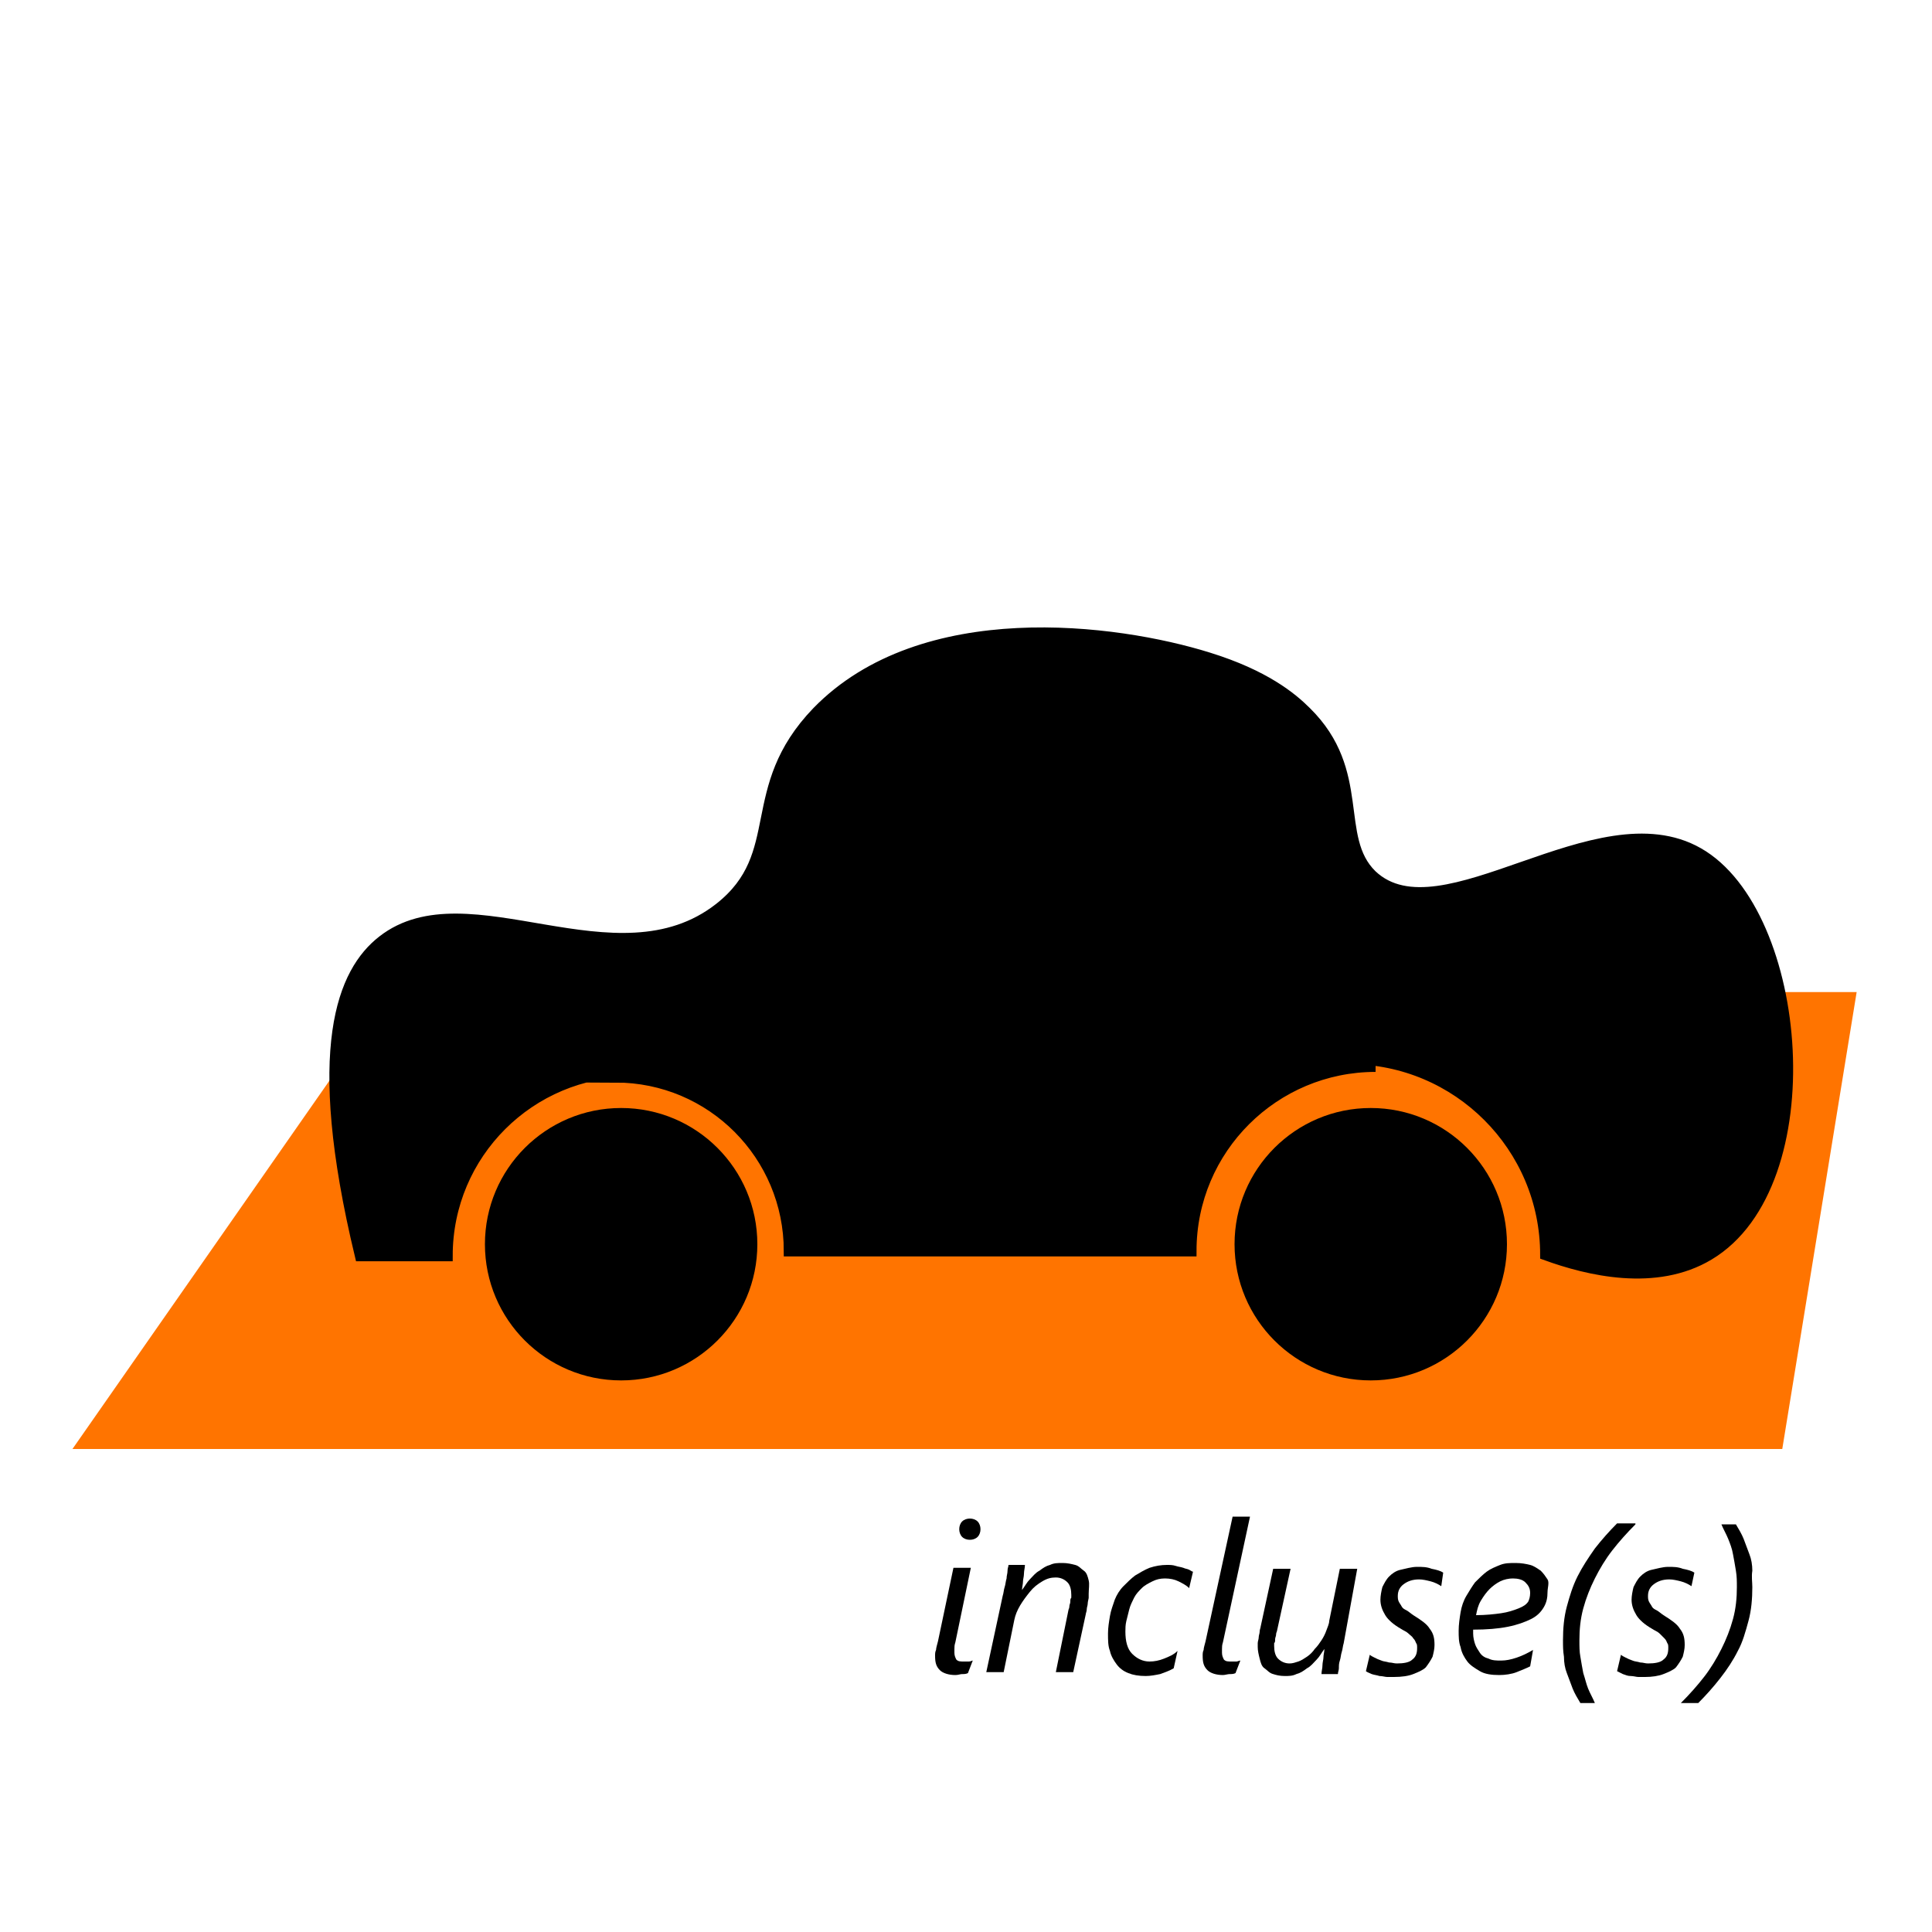 <?xml version="1.0" encoding="utf-8"?>
<!-- Generator: Adobe Illustrator 22.0.1, SVG Export Plug-In . SVG Version: 6.00 Build 0)  -->
<svg version="1.1" xmlns="http://www.w3.org/2000/svg" xmlns:xlink="http://www.w3.org/1999/xlink" x="0px" y="0px"
	 viewBox="0 0 200 200" style="enable-background:new 0 0 200 200;" xml:space="preserve">
<style type="text/css">
	.st0{fill:#FF7400;}
	.st1{display:none;}
	.st2{display:inline;fill:none;stroke:#FF7400;stroke-width:1.5;stroke-miterlimit:10;}
	.st3{display:inline;}
	.st4{stroke:#000000;stroke-width:1.126;stroke-miterlimit:10;}
	.st5{display:inline;fill:#FF7400;}
	.st6{display:inline;fill:none;stroke:#FF7400;stroke-width:2;stroke-miterlimit:10;}
</style>
<g id="Fond_Transparent">
</g>
<g id="Place_de_parc_ext">
	<polyline class="st0" points="7.5,150 40.5,102.7 192.2,102.7 184.5,150 184,150 8,150 	"/>
</g>
<g id="Barrière_derrière_voiture" class="st1">
	<line class="st2" x1="38.5" y1="26.5" x2="40.5" y2="103.5"/>
	<line class="st2" x1="191" y1="103" x2="189" y2="33"/>
</g>
<g id="en_sus" class="st1">
	<g class="st3">
		<path d="M127,169.1c0,1,0.3,1.8,0.8,2.4c0.5,0.6,1.3,0.9,2.3,0.9c1,0,2-0.3,3.2-1l-0.3,1.4c-1,0.5-2,0.8-3.1,0.8
			c-1.4,0-2.4-0.4-3.2-1.2c-0.7-0.8-1.1-1.9-1.1-3.4c0-1.2,0.3-2.4,0.8-3.5c0.5-1.1,1.3-1.9,2.2-2.6s1.9-0.9,2.9-0.9
			c1,0,1.8,0.2,2.4,0.7c0.6,0.5,0.9,1.2,0.9,2c0,1.3-0.6,2.2-1.9,2.8c-1.2,0.6-3.2,0.9-5.9,1L127,169.1z M127.2,167.3
			c2.1,0,3.7-0.2,4.7-0.6s1.5-1,1.5-1.9c0-0.5-0.2-0.9-0.5-1.2c-0.4-0.3-0.9-0.4-1.5-0.4c-1,0-1.9,0.4-2.6,1.2
			C128,165.1,127.5,166.1,127.2,167.3z"/>
		<path d="M138.1,162.2h1.3c-0.1,0.8-0.3,1.7-0.5,2.9h0c0.6-1,1.3-1.8,2.1-2.3c0.8-0.5,1.5-0.8,2.3-0.8c1.8,0,2.8,1,2.8,3
			c0,0.4-0.1,1.1-0.3,2.2l-1.3,6.1h-1.4l1.3-6.4c0.2-0.9,0.3-1.4,0.3-1.7c0-1.3-0.6-2-1.7-2c-0.6,0-1.2,0.2-1.9,0.7
			c-0.7,0.5-1.3,1.1-1.8,1.9c-0.5,0.8-0.8,1.5-1,2.3l-1.1,5.2h-1.4l1.7-7.9C137.8,164.3,137.9,163.3,138.1,162.2z"/>
		<path d="M153.9,171.4c0.3,0.3,0.8,0.5,1.3,0.6c0.5,0.2,1,0.2,1.4,0.2c0.8,0,1.4-0.2,1.8-0.5c0.4-0.3,0.6-0.8,0.6-1.4
			c0-0.4-0.1-0.8-0.4-1.1c-0.3-0.3-0.7-0.7-1.4-1.1c-0.8-0.5-1.3-0.9-1.7-1.4s-0.5-1-0.5-1.6c0-0.9,0.3-1.7,1-2.4
			c0.7-0.6,1.6-0.9,2.7-0.9c0.4,0,0.9,0,1.3,0.1c0.5,0.1,0.9,0.2,1.3,0.4l-0.3,1.3c-0.7-0.5-1.5-0.7-2.4-0.7c-0.7,0-1.3,0.2-1.7,0.5
			c-0.4,0.4-0.6,0.8-0.6,1.4c0,0.4,0.1,0.8,0.3,1.1c0.2,0.3,0.7,0.7,1.4,1.1c0.8,0.5,1.4,1,1.8,1.5c0.3,0.5,0.5,1,0.5,1.6
			c0,1-0.4,1.7-1.1,2.3c-0.7,0.6-1.7,0.9-2.9,0.9c-0.5,0-1-0.1-1.5-0.2c-0.5-0.1-1-0.3-1.3-0.5L153.9,171.4z"/>
		<path d="M164.8,162.2h1.4l-1.3,6.4c-0.2,0.9-0.3,1.4-0.3,1.7c0,1.3,0.6,2,1.7,2c0.6,0,1.2-0.2,1.8-0.7c0.6-0.4,1.2-1.1,1.8-1.8
			c0.5-0.8,0.9-1.6,1.1-2.3l1.1-5.2h1.4l-1.7,7.9c-0.2,1.1-0.4,2.1-0.5,3.1h-1.3l0.5-2.9h0c-0.6,1-1.3,1.8-2.1,2.3s-1.5,0.8-2.3,0.8
			c-0.9,0-1.6-0.3-2.1-0.8c-0.5-0.5-0.7-1.3-0.7-2.2c0-0.2,0-0.5,0.1-1c0.1-0.5,0.1-0.8,0.2-1.1L164.8,162.2z"/>
		<path d="M174.6,171.4c0.3,0.3,0.8,0.5,1.3,0.6c0.5,0.2,1,0.2,1.4,0.2c0.8,0,1.4-0.2,1.8-0.5c0.4-0.3,0.6-0.8,0.6-1.4
			c0-0.4-0.1-0.8-0.4-1.1c-0.3-0.3-0.7-0.7-1.4-1.1c-0.8-0.5-1.3-0.9-1.7-1.4c-0.3-0.5-0.5-1-0.5-1.6c0-0.9,0.3-1.7,1-2.4
			s1.6-0.9,2.7-0.9c0.4,0,0.9,0,1.3,0.1s0.9,0.2,1.3,0.4l-0.3,1.3c-0.7-0.5-1.5-0.7-2.4-0.7c-0.7,0-1.3,0.2-1.7,0.5
			c-0.4,0.4-0.6,0.8-0.6,1.4c0,0.4,0.1,0.8,0.3,1.1s0.7,0.7,1.4,1.1c0.8,0.5,1.4,1,1.8,1.5c0.3,0.5,0.5,1,0.5,1.6
			c0,1-0.4,1.7-1.1,2.3c-0.7,0.6-1.7,0.9-2.9,0.9c-0.5,0-1-0.1-1.5-0.2c-0.5-0.1-1-0.3-1.3-0.5L174.6,171.4z"/>
	</g>
</g>
<g id="inclus">
	<g>
		<path d="M100.2,173.2c-0.2,0.1-0.4,0.1-0.6,0.1s-0.4,0.1-0.7,0.1c-0.7,0-1.3-0.2-1.6-0.5c-0.4-0.4-0.5-0.8-0.5-1.5
			c0-0.2,0-0.4,0.1-0.6c0-0.2,0.1-0.5,0.2-0.9l1.6-7.6h1.8l-1.6,7.7c-0.1,0.3-0.1,0.5-0.1,0.7c0,0.2,0,0.3,0,0.4
			c0,0.3,0.1,0.5,0.2,0.7c0.2,0.2,0.4,0.2,0.8,0.2c0.2,0,0.3,0,0.5,0s0.3-0.1,0.4-0.1L100.2,173.2z M101.5,158.3
			c0,0.3-0.1,0.6-0.3,0.8c-0.2,0.2-0.5,0.3-0.8,0.3c-0.3,0-0.6-0.1-0.8-0.3c-0.2-0.2-0.3-0.5-0.3-0.8s0.1-0.6,0.3-0.8
			c0.2-0.2,0.5-0.3,0.8-0.3c0.3,0,0.6,0.1,0.8,0.3C101.4,157.7,101.5,158,101.5,158.3z"/>
		<path d="M112.7,165c0,0.1,0,0.3,0,0.4s-0.1,0.4-0.1,0.6c0,0.2-0.1,0.4-0.1,0.6c0,0.2-0.1,0.4-0.1,0.5l-1.3,6h-1.8l1.3-6.4
			c0-0.1,0.1-0.2,0.1-0.4s0.1-0.3,0.1-0.5s0-0.3,0.1-0.4c0-0.1,0-0.2,0-0.3c0-0.5-0.1-1-0.4-1.3c-0.3-0.3-0.7-0.5-1.2-0.5
			c-0.5,0-0.9,0.1-1.4,0.4s-0.9,0.6-1.3,1.1s-0.7,0.9-1,1.4c-0.3,0.5-0.5,1-0.6,1.5l-1.1,5.4h-1.8l1.7-7.9c0.1-0.3,0.1-0.6,0.2-0.9
			c0.1-0.3,0.1-0.6,0.2-0.9c0-0.3,0.1-0.5,0.1-0.8s0.1-0.4,0.1-0.6h1.7c0,0.3-0.1,0.6-0.1,0.9c0,0.3-0.1,0.6-0.1,0.8
			c0,0.3-0.1,0.6-0.1,0.9h0c0.3-0.4,0.5-0.8,0.8-1.1c0.3-0.3,0.6-0.7,1-0.9c0.4-0.3,0.7-0.5,1.1-0.6c0.4-0.2,0.8-0.2,1.3-0.2
			c0.5,0,0.9,0.1,1.3,0.2c0.4,0.1,0.6,0.4,0.9,0.6s0.4,0.6,0.5,1S112.7,164.5,112.7,165z"/>
		<path d="M123.1,164.4c-0.3-0.3-0.7-0.5-1.1-0.7c-0.4-0.2-0.9-0.3-1.4-0.3c-0.5,0-0.9,0.1-1.3,0.3c-0.4,0.2-0.8,0.4-1.1,0.7
			c-0.3,0.3-0.6,0.6-0.8,1c-0.2,0.4-0.4,0.8-0.5,1.2s-0.2,0.8-0.3,1.2c-0.1,0.4-0.1,0.8-0.1,1.1c0,1,0.2,1.8,0.7,2.3
			s1.1,0.8,1.8,0.8c0.5,0,1-0.1,1.5-0.3c0.5-0.2,1-0.4,1.4-0.8l-0.4,1.8c-0.5,0.3-0.9,0.4-1.4,0.6c-0.5,0.1-1,0.2-1.5,0.2
			c-0.7,0-1.3-0.1-1.8-0.3s-0.9-0.5-1.2-0.9c-0.3-0.4-0.6-0.9-0.7-1.4c-0.2-0.5-0.2-1.1-0.2-1.8c0-0.6,0.1-1.2,0.2-1.8
			c0.1-0.6,0.3-1.1,0.5-1.7c0.2-0.5,0.5-1,0.9-1.4c0.4-0.4,0.8-0.8,1.2-1.1c0.5-0.3,1-0.6,1.5-0.8c0.6-0.2,1.2-0.3,1.8-0.3
			c0.3,0,0.6,0,0.9,0.1s0.5,0.1,0.8,0.2c0.2,0.1,0.4,0.1,0.6,0.2c0.2,0.1,0.3,0.2,0.4,0.2L123.1,164.4z"/>
		<path d="M127.9,173.2c-0.2,0.1-0.4,0.1-0.6,0.1c-0.2,0-0.5,0.1-0.7,0.1c-0.7,0-1.3-0.2-1.6-0.5c-0.4-0.4-0.5-0.8-0.5-1.5
			c0-0.2,0-0.4,0.1-0.6c0-0.2,0.1-0.5,0.2-0.9l2.8-12.9h1.8l-2.8,13c-0.1,0.3-0.1,0.5-0.1,0.7c0,0.2,0,0.3,0,0.4
			c0,0.3,0.1,0.5,0.2,0.7c0.2,0.2,0.4,0.2,0.8,0.2c0.2,0,0.3,0,0.5,0c0.1,0,0.3-0.1,0.4-0.1L127.9,173.2z"/>
		<path d="M139.1,170.1c-0.1,0.3-0.1,0.6-0.2,0.9c-0.1,0.3-0.1,0.6-0.2,0.9c-0.1,0.3-0.1,0.5-0.1,0.8c0,0.2-0.1,0.4-0.1,0.6h-1.7
			c0-0.3,0.1-0.6,0.1-0.9c0-0.3,0.1-0.6,0.1-0.8c0-0.3,0.1-0.6,0.1-0.9h0c-0.3,0.4-0.5,0.8-0.8,1.1c-0.3,0.3-0.6,0.7-1,0.9
			c-0.4,0.3-0.7,0.5-1.1,0.6c-0.4,0.2-0.8,0.2-1.2,0.2c-0.5,0-0.9-0.1-1.2-0.2c-0.4-0.1-0.6-0.4-0.9-0.6s-0.4-0.6-0.5-1
			c-0.1-0.4-0.2-0.8-0.2-1.2c0-0.1,0-0.2,0-0.4s0.1-0.4,0.1-0.6c0-0.2,0.1-0.4,0.1-0.6c0-0.2,0.1-0.4,0.1-0.5l1.3-6h1.8l-1.4,6.4
			c0,0.1-0.1,0.2-0.1,0.4c0,0.2-0.1,0.3-0.1,0.5c0,0.2,0,0.3-0.1,0.4c0,0.1,0,0.2,0,0.3c0,0.5,0.1,1,0.4,1.3
			c0.3,0.3,0.7,0.5,1.2,0.5c0.3,0,0.6-0.1,0.9-0.2s0.6-0.3,0.9-0.5c0.3-0.2,0.6-0.5,0.8-0.8c0.3-0.3,0.5-0.6,0.7-0.9
			c0.2-0.3,0.4-0.7,0.5-1s0.3-0.7,0.3-1l1.1-5.4h1.8L139.1,170.1z"/>
		<path d="M149.2,164.2c-0.3-0.2-0.7-0.4-1.1-0.5c-0.4-0.1-0.8-0.2-1.2-0.2c-0.7,0-1.2,0.2-1.6,0.5c-0.4,0.3-0.6,0.7-0.6,1.2
			c0,0.2,0,0.4,0.1,0.6c0.1,0.2,0.2,0.3,0.3,0.5c0.1,0.2,0.3,0.3,0.5,0.4c0.2,0.1,0.4,0.3,0.7,0.5c0.8,0.5,1.4,0.9,1.7,1.4
			c0.4,0.5,0.5,1,0.5,1.7c0,0.4-0.1,0.8-0.2,1.2c-0.2,0.4-0.4,0.7-0.7,1.1c-0.3,0.3-0.8,0.5-1.3,0.7c-0.5,0.2-1.2,0.3-2,0.3
			c-0.2,0-0.5,0-0.7,0s-0.5-0.1-0.8-0.1c-0.3-0.1-0.5-0.1-0.8-0.2c-0.2-0.1-0.5-0.2-0.6-0.3l0.4-1.7c0.1,0.1,0.3,0.2,0.5,0.3
			c0.2,0.1,0.4,0.2,0.7,0.3c0.2,0.1,0.5,0.1,0.8,0.2c0.3,0,0.5,0.1,0.8,0.1c0.7,0,1.3-0.1,1.6-0.4c0.4-0.3,0.5-0.7,0.5-1.2
			c0-0.2,0-0.4-0.1-0.5c-0.1-0.2-0.1-0.3-0.3-0.5c-0.1-0.2-0.3-0.3-0.5-0.5c-0.2-0.2-0.5-0.3-0.8-0.5c-0.7-0.4-1.3-0.9-1.6-1.4
			c-0.3-0.5-0.5-1-0.5-1.6c0-0.4,0.1-0.9,0.2-1.3c0.2-0.4,0.4-0.8,0.7-1.1c0.3-0.3,0.7-0.6,1.2-0.7s1.1-0.3,1.7-0.3
			c0.5,0,1,0,1.5,0.2c0.5,0.1,0.9,0.2,1.2,0.4L149.2,164.2z"/>
		<path d="M160.2,164.8c0,0.6-0.1,1.1-0.4,1.6c-0.3,0.5-0.7,0.9-1.3,1.2c-0.6,0.3-1.4,0.6-2.4,0.8s-2.2,0.3-3.6,0.3
			c0,0.1,0,0.2,0,0.2c0,0.1,0,0.2,0,0.2c0,0.4,0.1,0.8,0.2,1.1s0.3,0.6,0.5,0.9c0.2,0.3,0.5,0.5,0.9,0.6c0.4,0.2,0.8,0.2,1.3,0.2
			c0.5,0,1-0.1,1.6-0.3c0.6-0.2,1.2-0.5,1.7-0.8l-0.3,1.7c-0.4,0.2-0.9,0.4-1.4,0.6c-0.5,0.2-1.2,0.3-1.8,0.3c-0.8,0-1.5-0.1-2-0.4
			s-1-0.6-1.3-1c-0.3-0.4-0.6-0.9-0.7-1.5c-0.2-0.5-0.2-1.1-0.2-1.7c0-0.6,0.1-1.3,0.2-1.9c0.1-0.6,0.3-1.2,0.6-1.7s0.6-1,0.9-1.4
			c0.4-0.4,0.8-0.8,1.2-1.1c0.4-0.3,0.9-0.5,1.4-0.7s1-0.2,1.6-0.2c0.6,0,1.1,0.1,1.5,0.2s0.8,0.4,1.1,0.6c0.3,0.3,0.5,0.6,0.7,0.9
			S160.2,164.4,160.2,164.8z M158.4,164.9c0-0.5-0.2-0.8-0.5-1.1c-0.3-0.3-0.8-0.4-1.3-0.4c-0.4,0-0.9,0.1-1.3,0.3
			c-0.4,0.2-0.8,0.5-1.1,0.8c-0.3,0.3-0.6,0.7-0.9,1.2c-0.3,0.5-0.4,1-0.5,1.5c1,0,1.9-0.1,2.6-0.2c0.7-0.1,1.3-0.3,1.8-0.5
			s0.8-0.4,1-0.7C158.3,165.6,158.4,165.3,158.4,164.9z"/>
		<path d="M169.3,157.8c-0.9,0.9-1.7,1.8-2.4,2.7s-1.3,1.9-1.8,2.9c-0.5,1-0.9,2-1.2,3.1c-0.3,1.1-0.4,2.2-0.4,3.3
			c0,0.6,0,1.2,0.1,1.7c0.1,0.6,0.2,1.2,0.3,1.7c0.2,0.6,0.3,1.1,0.5,1.6s0.5,1,0.7,1.5h-1.5c-0.3-0.5-0.6-1-0.8-1.5
			c-0.2-0.5-0.4-1.1-0.6-1.6s-0.3-1.1-0.3-1.7c-0.1-0.6-0.1-1.1-0.1-1.7c0-1.2,0.1-2.4,0.4-3.5c0.3-1.1,0.6-2.1,1.1-3.1
			s1.1-1.9,1.8-2.9c0.7-0.9,1.5-1.8,2.3-2.6H169.3z"/>
		<path d="M175.1,164.2c-0.3-0.2-0.7-0.4-1.1-0.5s-0.8-0.2-1.2-0.2c-0.7,0-1.2,0.2-1.6,0.5s-0.6,0.7-0.6,1.2c0,0.2,0,0.4,0.1,0.6
			s0.2,0.3,0.3,0.5c0.1,0.2,0.3,0.3,0.5,0.4c0.2,0.1,0.4,0.3,0.7,0.5c0.8,0.5,1.4,0.9,1.7,1.4c0.4,0.5,0.5,1,0.5,1.7
			c0,0.4-0.1,0.8-0.2,1.2c-0.2,0.4-0.4,0.7-0.7,1.1c-0.3,0.3-0.8,0.5-1.3,0.7s-1.2,0.3-1.9,0.3c-0.2,0-0.5,0-0.7,0s-0.5-0.1-0.8-0.1
			s-0.5-0.1-0.8-0.2c-0.2-0.1-0.4-0.2-0.6-0.3l0.4-1.7c0.1,0.1,0.3,0.2,0.5,0.3s0.4,0.2,0.7,0.3c0.2,0.1,0.5,0.1,0.8,0.2
			c0.3,0,0.5,0.1,0.8,0.1c0.7,0,1.3-0.1,1.6-0.4c0.4-0.3,0.5-0.7,0.5-1.2c0-0.2,0-0.4-0.1-0.5c-0.1-0.2-0.1-0.3-0.3-0.5
			s-0.3-0.3-0.5-0.5c-0.2-0.2-0.5-0.3-0.8-0.5c-0.7-0.4-1.3-0.9-1.6-1.4c-0.3-0.5-0.5-1-0.5-1.6c0-0.4,0.1-0.9,0.2-1.3
			c0.2-0.4,0.4-0.8,0.7-1.1c0.3-0.3,0.7-0.6,1.2-0.7s1.1-0.3,1.7-0.3c0.5,0,1,0,1.5,0.2c0.5,0.1,0.9,0.2,1.2,0.4L175.1,164.2z"/>
		<path d="M181.4,164.3c0,1.2-0.1,2.4-0.4,3.5s-0.6,2.2-1.1,3.1c-0.5,1-1.1,1.9-1.8,2.8c-0.7,0.9-1.5,1.8-2.3,2.6H174
			c0.9-0.9,1.7-1.8,2.4-2.7c0.7-0.9,1.3-1.9,1.8-2.9s0.9-2,1.2-3.1c0.3-1.1,0.4-2.2,0.4-3.3c0-0.6,0-1.1-0.1-1.7
			c-0.1-0.6-0.2-1.2-0.3-1.7c-0.1-0.6-0.3-1.1-0.5-1.6s-0.5-1-0.7-1.5h1.5c0.3,0.5,0.6,1,0.8,1.5s0.4,1.1,0.6,1.6s0.3,1.1,0.3,1.7
			C181.3,163.2,181.4,163.8,181.4,164.3z"/>
	</g>
</g>
<g id="Voiture">
	<circle cx="64.3" cy="128.8" r="14.1"/>
	<circle cx="141.9" cy="128.8" r="14.1"/>
	<path class="st4" d="M139.7,109.6c11.2,0,20.3,9.1,20.3,20.3c4.4,1.6,11.4,3.3,16.9,0c12.2-7.3,9.8-35.4-1.1-41.6
		c-10.5-6-26.6,9.1-33.8,2.3c-4-3.9-0.5-10.7-6.8-16.9c-1.5-1.5-4.3-3.8-10.1-5.6c-9.6-3-29.6-5.6-40.5,5.6c-7.7,8-3,14.7-10.1,20.3
		c-10.7,8.4-26.1-3.5-34.9,3.4c-4.1,3.2-7.5,11-2.3,32.6h9c0-10.6,8.6-19.1,19.1-19.1l-1.7,0.6c10,0,18,8.1,18,18h41.6
		c0-10.6,8.6-19.1,19.1-19.1"/>
</g>
<g id="Toit_et_barrière_devant_voiture" class="st1">
	<polyline class="st5" points="7.5,58 38,25.9 188.6,33.1 183.2,66.3 182.6,66.3 8,58 	"/>
	<line class="st6" x1="8" y1="58" x2="8" y2="150"/>
	<line class="st6" x1="182.5" y1="66" x2="182.5" y2="149"/>
</g>
</svg>
